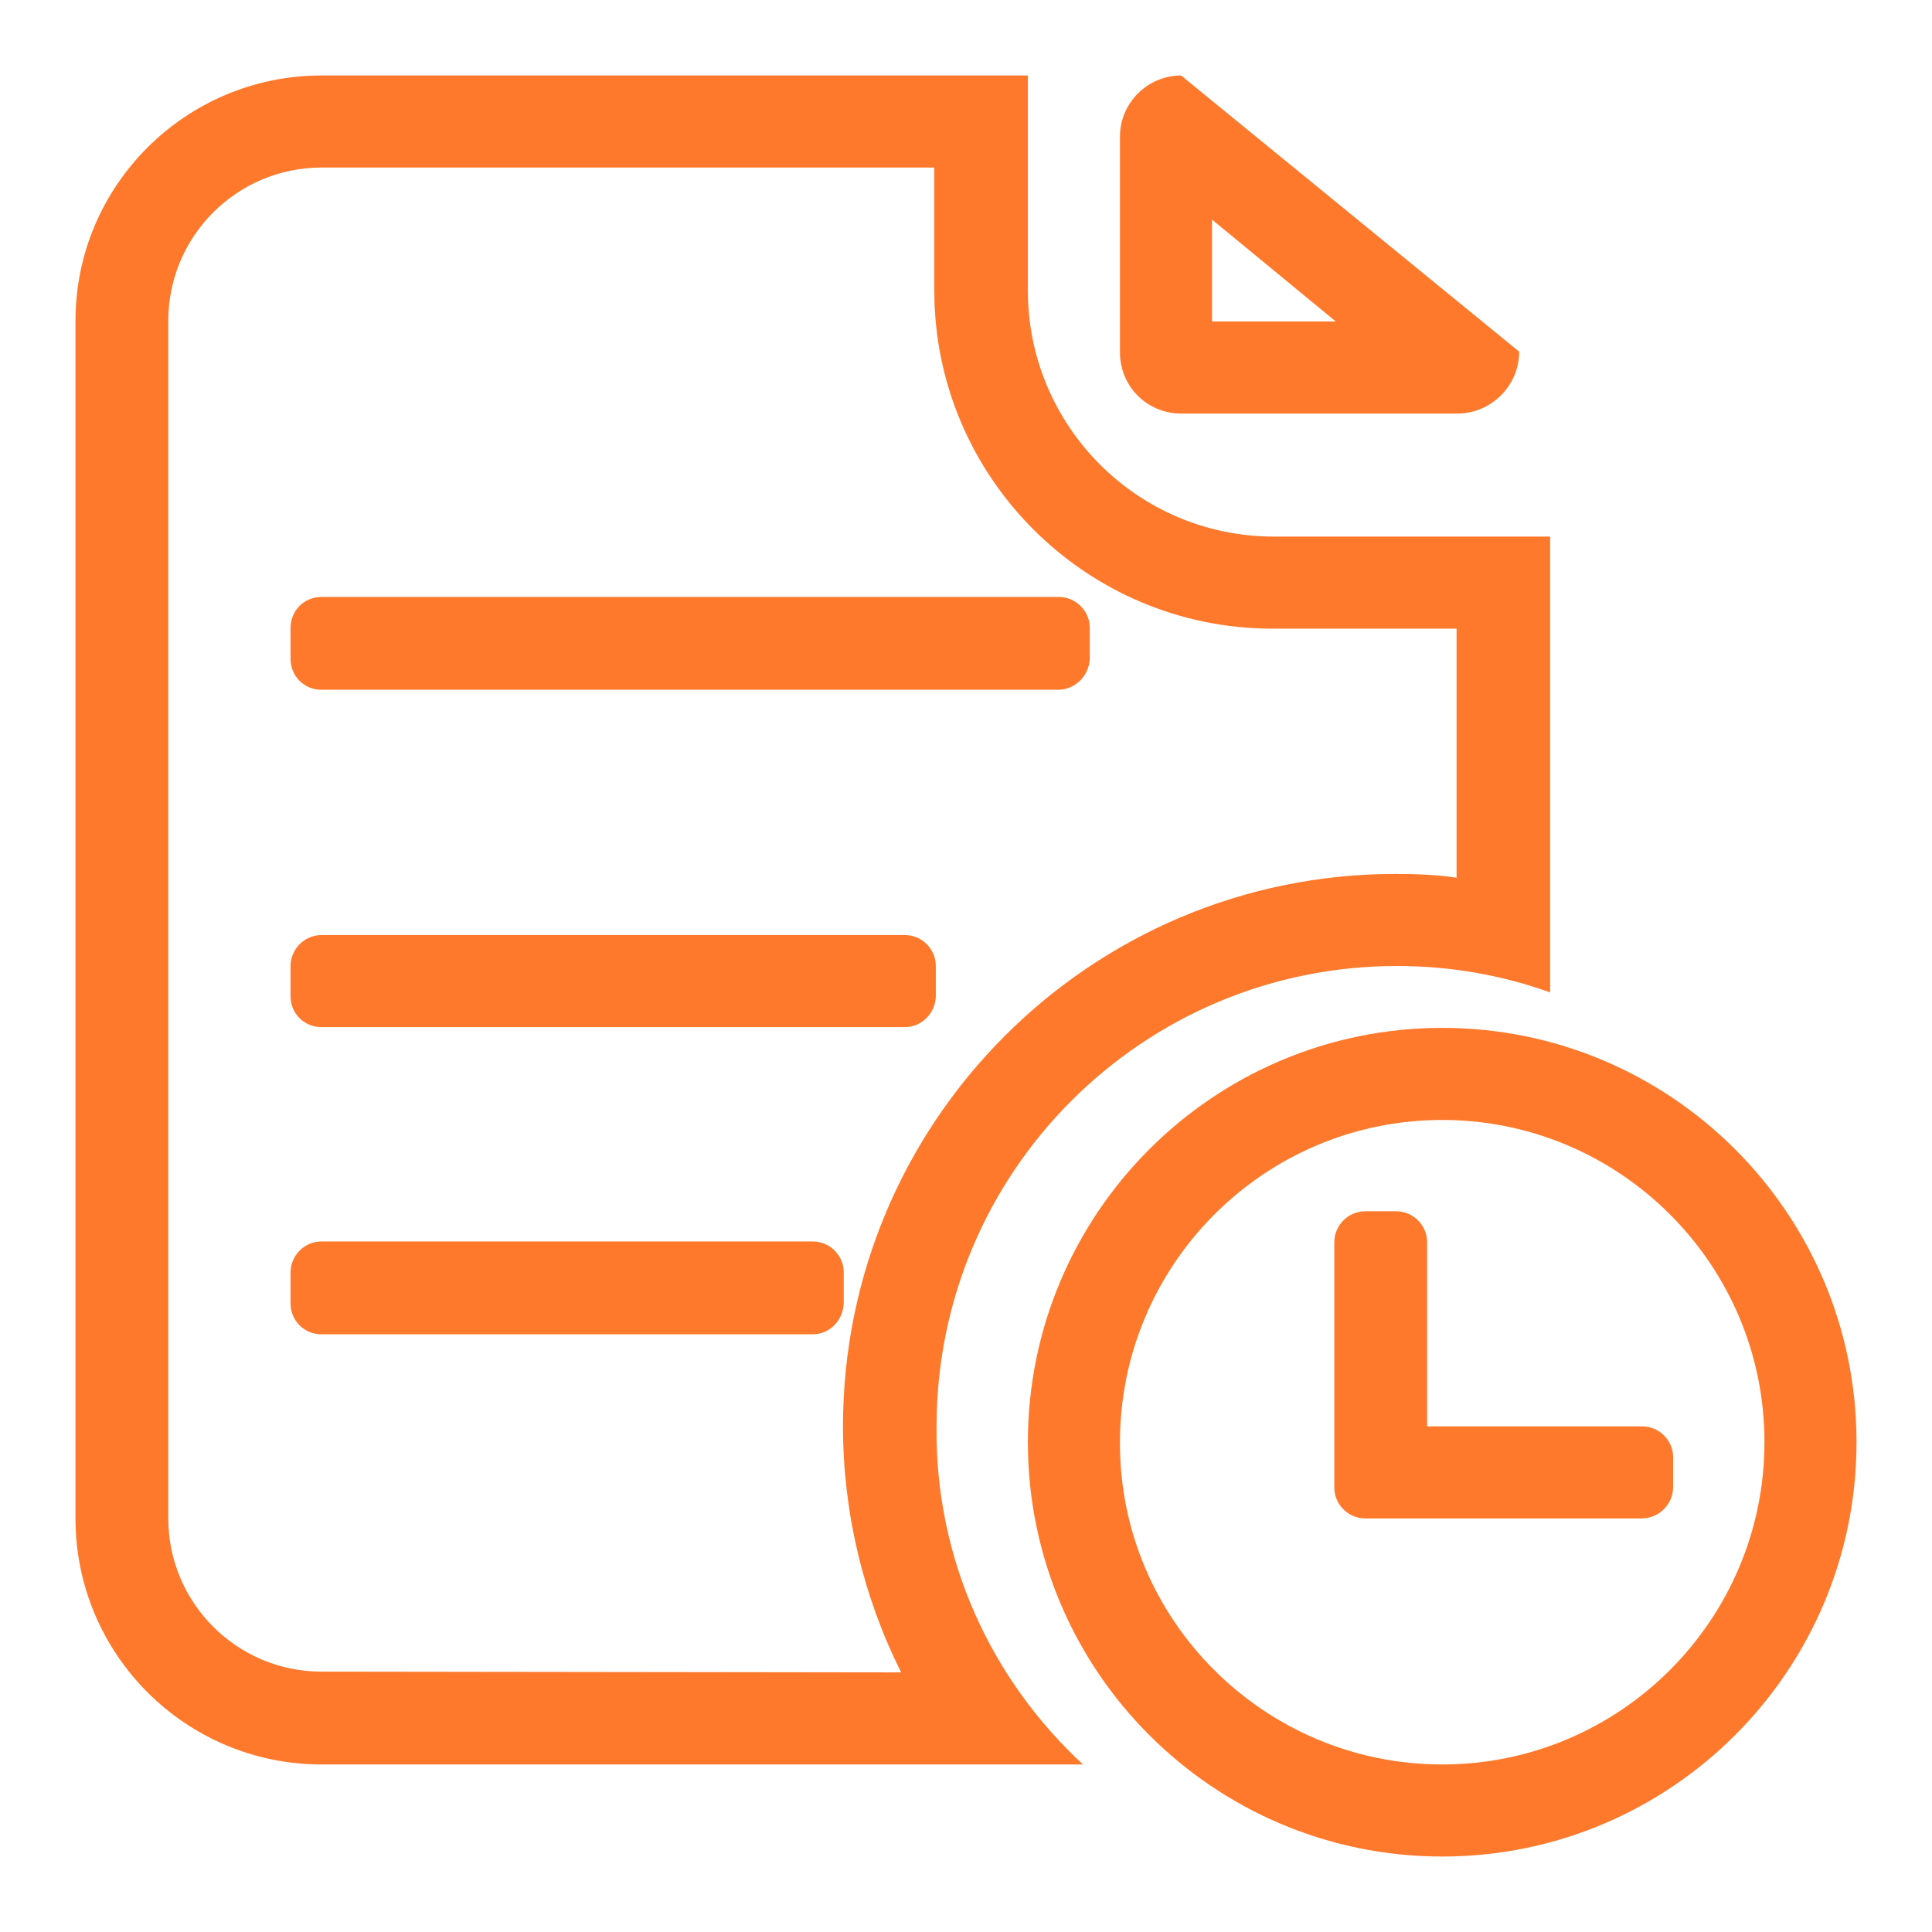 <?xml version="1.0" encoding="UTF-8"?> <svg xmlns="http://www.w3.org/2000/svg" width="110" height="110" viewBox="0 0 110 110" fill="none"><path d="M51.305 95.219C49.156 90.922 47.996 86.109 47.996 81.211C47.996 63.852 62.09 49.758 79.449 49.758C80.609 49.758 81.769 49.801 82.93 49.973V35.793H72.445C61.832 35.793 53.195 27.156 53.195 16.543V9.539H18.305C13.492 9.539 9.582 13.449 9.582 18.262V86.453C9.582 91.266 13.492 95.176 18.305 95.176L51.305 95.219ZM61.66 100.461H18.305C10.57 100.461 4.297 94.188 4.297 86.453V18.262C4.297 10.57 10.57 4.297 18.305 4.297H58.523V16.543C58.523 24.277 64.797 30.551 72.531 30.551H88.258V56.504C85.508 55.516 82.586 55 79.535 55C65.055 55 53.324 66.731 53.324 81.211C53.238 88.816 56.461 95.648 61.66 100.461Z" fill="#FF792C"></path><path d="M46.277 75.969H18.305C17.316 75.969 16.543 75.195 16.543 74.207V72.445C16.543 71.5 17.316 70.684 18.305 70.684H46.277C47.223 70.684 48.039 71.457 48.039 72.445V74.207C47.996 75.195 47.223 75.969 46.277 75.969Z" fill="#FF792C"></path><path d="M51.52 58.48H18.305C17.316 58.48 16.543 57.707 16.543 56.719V55C16.543 54.055 17.316 53.238 18.305 53.238H51.52C52.465 53.238 53.281 54.012 53.281 55V56.762C53.238 57.707 52.465 58.48 51.52 58.48Z" fill="#FF792C"></path><path d="M60.242 39.273H18.305C17.316 39.273 16.543 38.5 16.543 37.512V35.75C16.543 34.762 17.316 33.988 18.305 33.988H60.285C61.23 33.988 62.047 34.762 62.047 35.75V37.512C62.004 38.5 61.188 39.273 60.242 39.273Z" fill="#FF792C"></path><path d="M82.113 100.461C92.254 100.461 100.461 92.211 100.461 82.113C100.461 71.973 92.211 63.766 82.113 63.766C71.973 63.766 63.766 72.016 63.766 82.113C63.723 92.211 71.973 100.461 82.113 100.461ZM82.113 105.703C69.094 105.703 58.523 95.133 58.523 82.113C58.523 69.094 69.094 58.523 82.113 58.523C95.133 58.523 105.703 69.094 105.703 82.113C105.703 95.133 95.133 105.703 82.113 105.703Z" fill="#FF792C"></path><path d="M93.457 86.453H79.492H77.731C76.785 86.453 75.969 85.68 75.969 84.691V70.727C75.969 69.781 76.742 68.965 77.731 68.965H79.492C80.438 68.965 81.254 69.738 81.254 70.727V81.211H93.5C94.445 81.211 95.262 81.984 95.262 82.973V84.734C95.219 85.68 94.445 86.453 93.457 86.453Z" fill="#FF792C"></path><path d="M76.055 18.305L69.008 12.504V18.305H76.055ZM82.973 23.547H67.246C65.312 23.547 63.766 22 63.766 20.066V7.777C63.766 5.844 65.356 4.297 67.246 4.297L86.496 20.023C86.496 21.957 84.906 23.547 82.973 23.547Z" fill="#FF792C"></path></svg> 